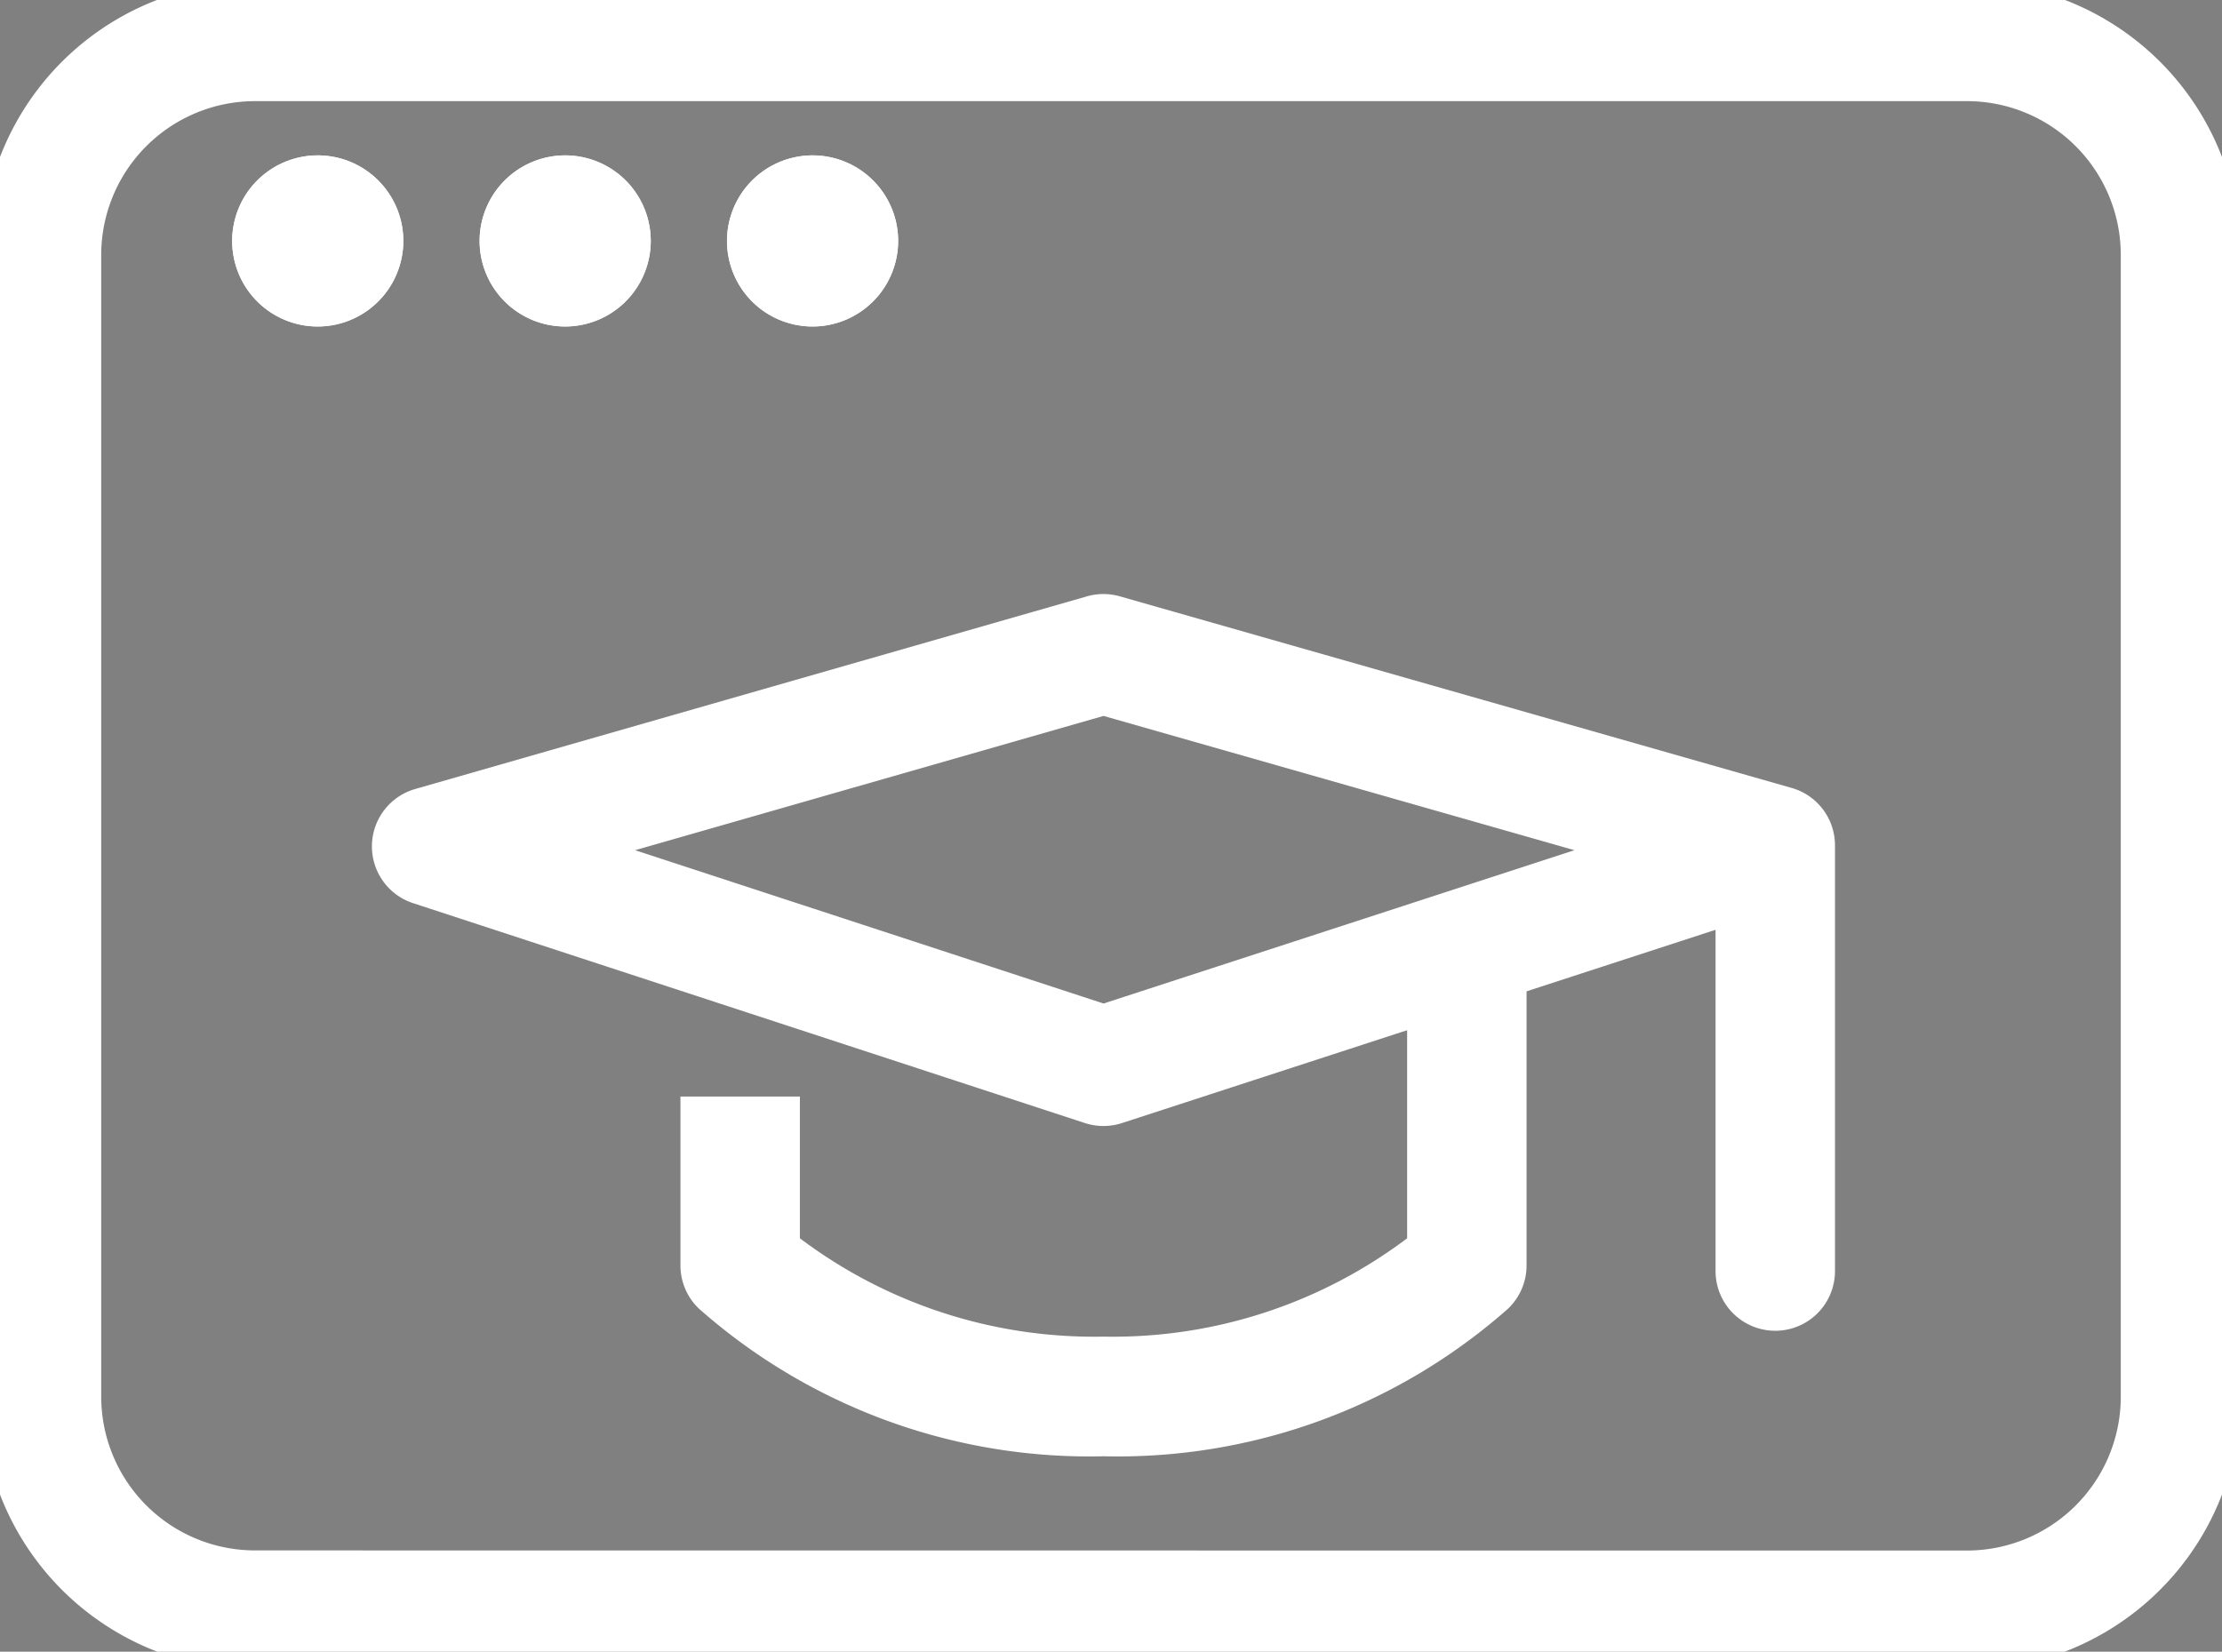 <svg id="icon-highered" xmlns="http://www.w3.org/2000/svg" xmlns:xlink="http://www.w3.org/1999/xlink" width="37.21" height="27.664" viewBox="0 0 37.21 27.664">
  <rect x="0" y="0" width="37.21" height="27.664" fill="#808080" stroke="none"/>
  <defs>
    <clipPath id="clip-path">
      <rect id="Rectangle_1018" data-name="Rectangle 1018" width="37.21" height="27.664" fill="none" stroke="#fff" stroke-width="2"/>
    </clipPath>
  </defs>
  <g id="Group_2232" data-name="Group 2232" clip-path="url(#clip-path)">
    <path id="Path_19988" data-name="Path 19988" d="M9.657,6.922a.433.433,0,1,1-.432-.433.431.431,0,0,1,.432.433" transform="translate(-3.903 -2.886)" fill="#3a4553"/>
    <path id="Path_19988_-_Outline" data-name="Path 19988 - Outline" d="M9.225,8.354a1.433,1.433,0,1,1,1.432-1.433A1.435,1.435,0,0,1,9.225,8.354Z" transform="translate(-3.903 -2.886)" fill="#fff"/>
    <path id="Path_19989" data-name="Path 19989" d="M9.225,5.489A1.433,1.433,0,1,1,7.791,6.922,1.434,1.434,0,0,1,9.225,5.489Z" transform="translate(-3.903 -2.886)" fill="#fff"/>
    <path id="Path_19990" data-name="Path 19990" d="M17.107,6.922a.433.433,0,1,1-.433-.433.432.432,0,0,1,.433.433" transform="translate(-7.209 -2.886)" fill="#3a4553"/>
    <path id="Path_19990_-_Outline" data-name="Path 19990 - Outline" d="M16.674,8.354a1.433,1.433,0,1,1,1.433-1.433A1.435,1.435,0,0,1,16.674,8.354Z" transform="translate(-7.209 -2.886)" fill="#fff"/>
    <path id="Path_19991" data-name="Path 19991" d="M16.674,5.489A1.433,1.433,0,1,1,15.24,6.922,1.435,1.435,0,0,1,16.674,5.489Z" transform="translate(-7.209 -2.886)" fill="#fff"/>
    <path id="Path_19992" data-name="Path 19992" d="M24.558,6.922a.433.433,0,1,1-.433-.433.432.432,0,0,1,.433.433" transform="translate(-10.517 -2.886)" fill="#3a4553"/>
    <path id="Path_19992_-_Outline" data-name="Path 19992 - Outline" d="M24.125,8.354a1.433,1.433,0,1,1,1.433-1.433A1.435,1.435,0,0,1,24.125,8.354Z" transform="translate(-10.517 -2.886)" fill="#fff"/>
    <path id="Path_19993" data-name="Path 19993" d="M24.125,5.489a1.433,1.433,0,1,1-1.434,1.433A1.435,1.435,0,0,1,24.125,5.489Z" transform="translate(-10.517 -2.886)" fill="#fff"/>
    <path id="Rectangle_1017" data-name="Rectangle 1017" d="M3.574-1H32.246A4.579,4.579,0,0,1,36.82,3.574V22.7a4.579,4.579,0,0,1-4.574,4.574H3.574A4.579,4.579,0,0,1-1,22.7V3.574A4.579,4.579,0,0,1,3.574-1ZM32.246,25.276A2.577,2.577,0,0,0,34.82,22.7V3.574A2.577,2.577,0,0,0,32.246,1H3.574A2.577,2.577,0,0,0,1,3.574V22.7a2.577,2.577,0,0,0,2.574,2.574Z" transform="translate(0.695 0.694)" fill="#fff"/>
    <path id="Path_19994" data-name="Path 19994" d="M35.5,31.056a1,1,0,0,1-1-1V24.34L24.56,27.577a1,1,0,0,1-.621,0l-11.25-3.683a1,1,0,0,1,.035-1.912l11.25-3.227a1,1,0,0,1,.55,0l11.25,3.209a1,1,0,0,1,.726.962v7.13A1,1,0,0,1,35.5,31.056ZM16.407,23.007l7.844,2.568,7.886-2.568-7.886-2.249Z" transform="translate(-5.771 -8.767)" fill="#fff"/>
    <path id="Path_19995" data-name="Path 19995" d="M28.375,37.225a9.865,9.865,0,0,1-6.773-2.47,1,1,0,0,1-.312-.725V31.2h2v2.374a8.183,8.183,0,0,0,5.085,1.647,8.182,8.182,0,0,0,5.084-1.647V28.863h2V34.03a1,1,0,0,1-.312.725A9.864,9.864,0,0,1,28.375,37.225Z" transform="translate(-9.895 -12.834)" fill="#fff"/>
  </g>
</svg>
